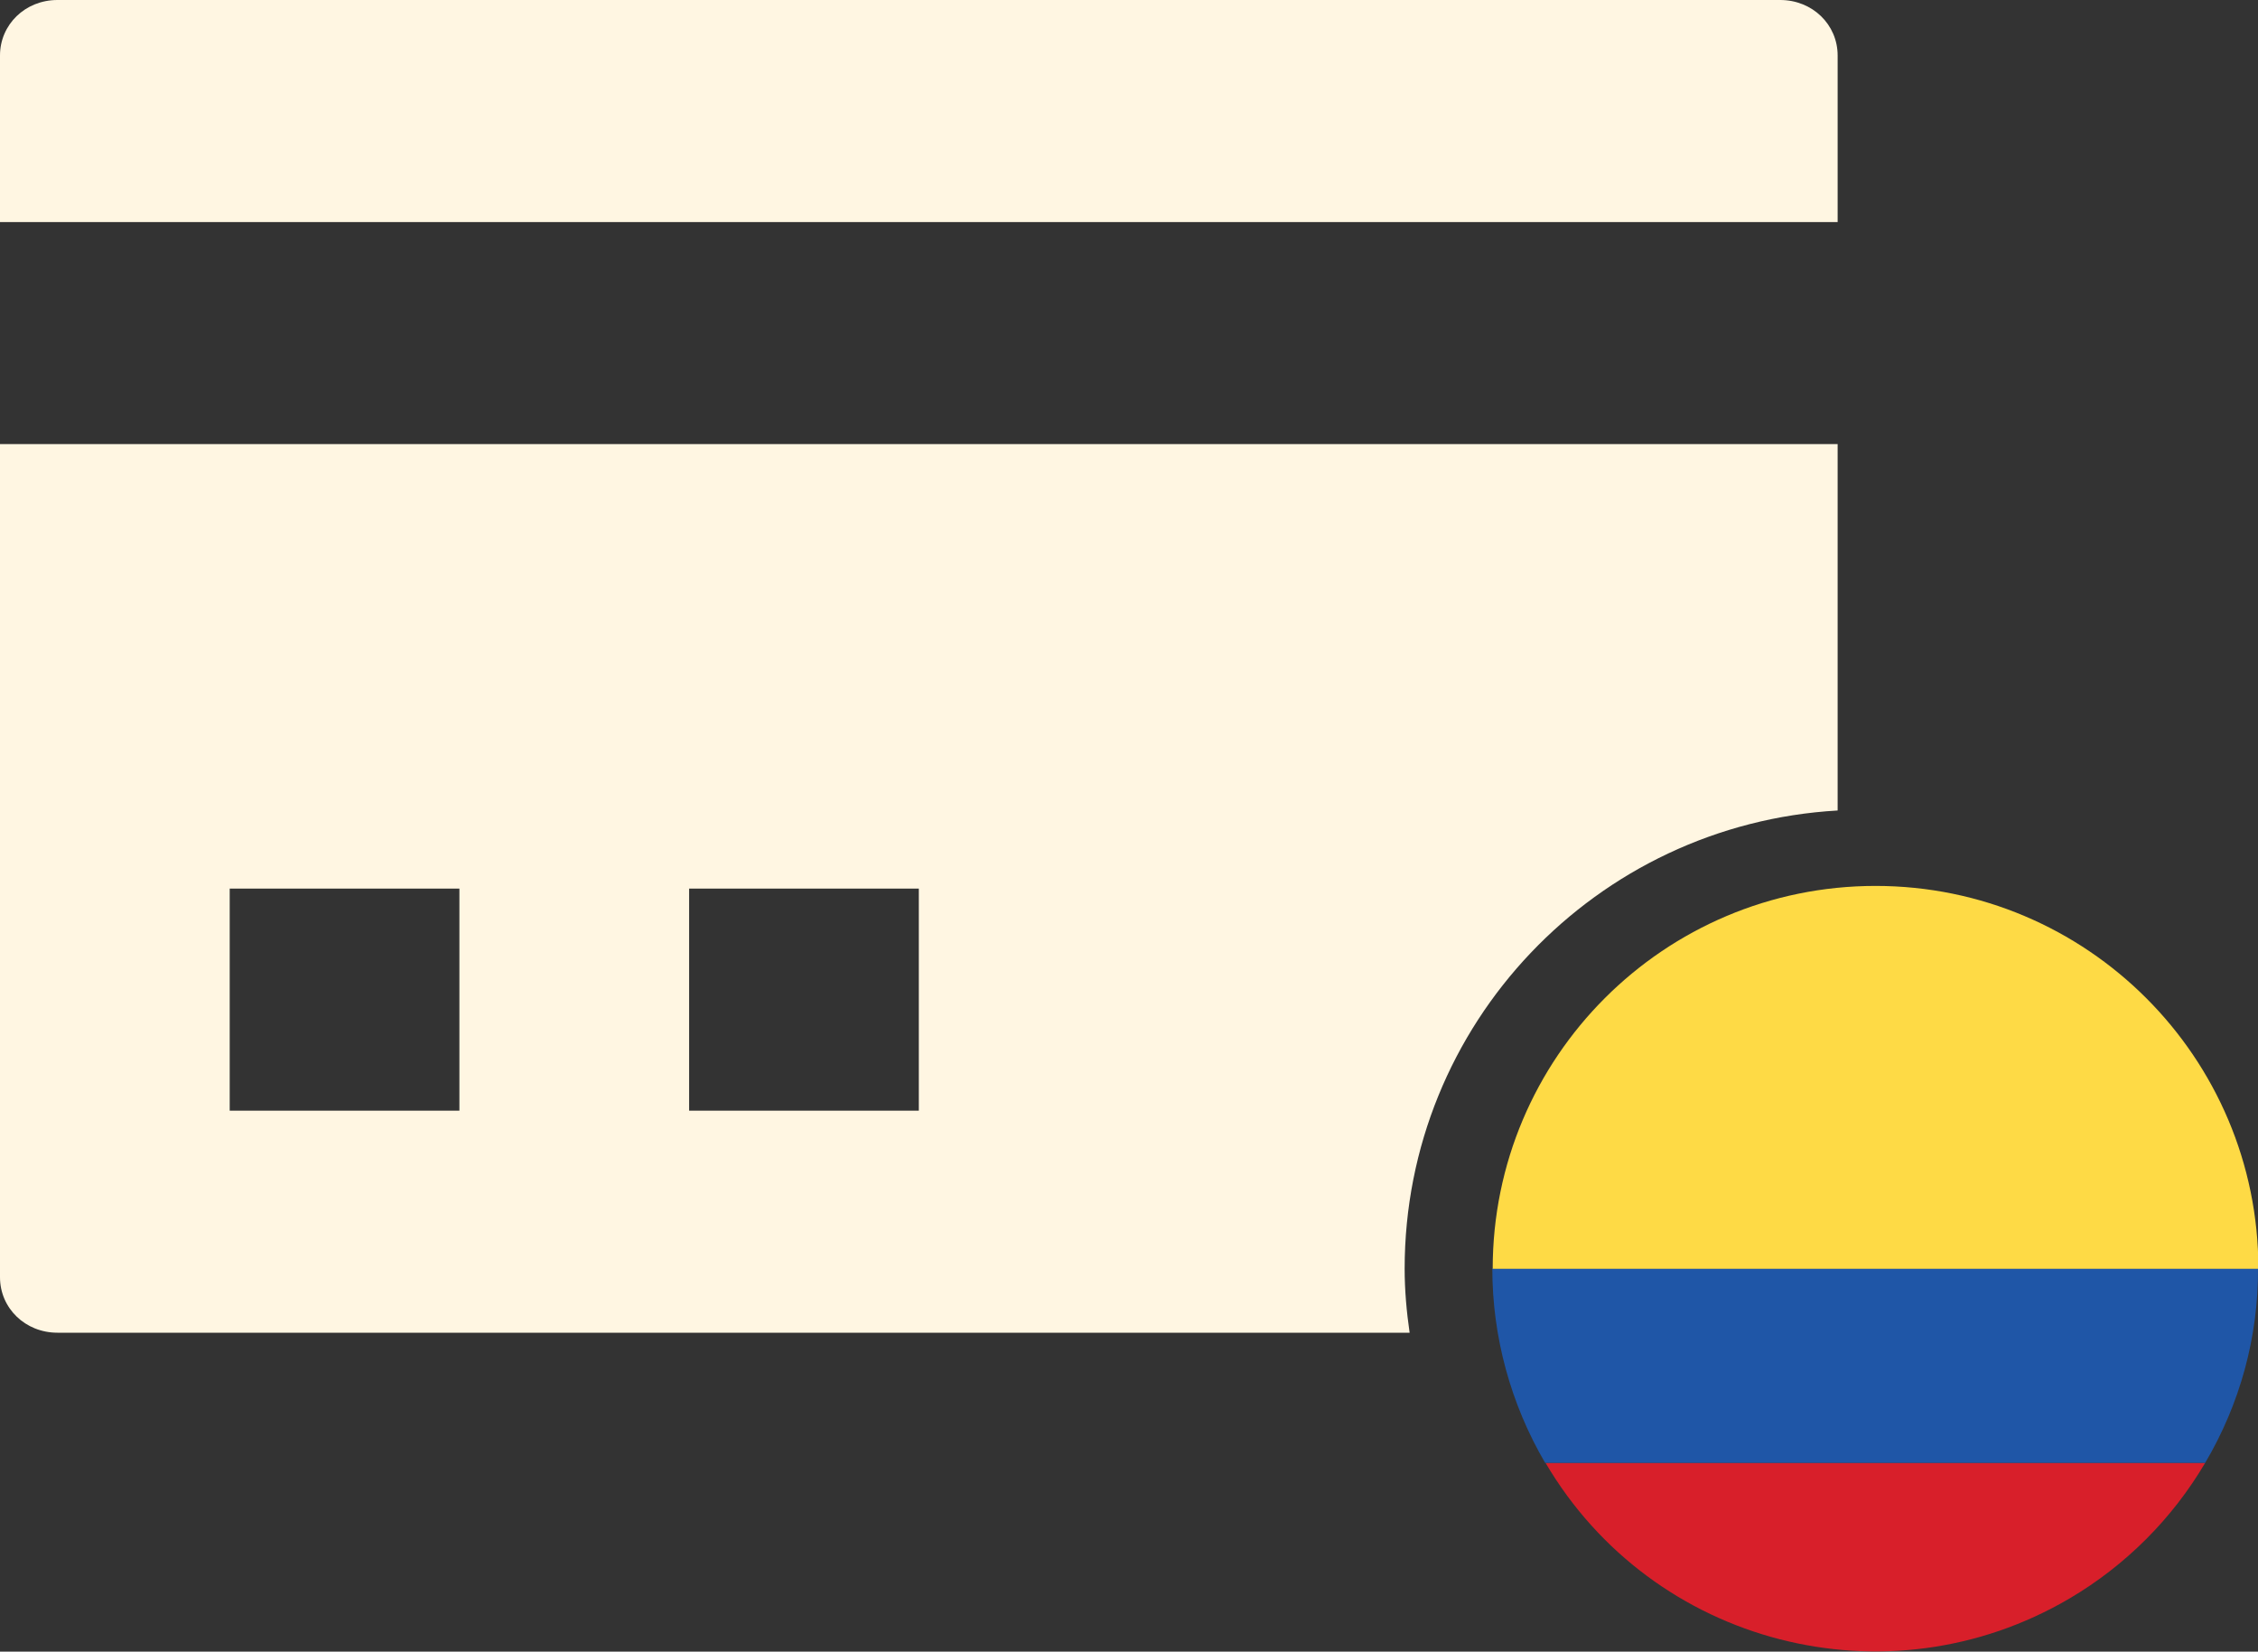 <?xml version="1.0" encoding="UTF-8"?> <svg xmlns="http://www.w3.org/2000/svg" id="Layer_2" data-name="Layer 2" viewBox="0 0 58.98 43.14"><rect x="0" y="0" width="58.98" height="43.14" fill="#333333" stroke="none"/><defs><style> .cls-1 { fill: #d81f2a; } .cls-1, .cls-2, .cls-3, .cls-4 { stroke-width: 0px; } .cls-2 { fill: #fff6e2; } .cls-3 { fill: #1f56a7; } .cls-4 { fill: #feda45; } </style></defs><g id="Layer_1-2" data-name="Layer 1"><g><path class="cls-2" d="m48,1.45c0-.81-.66-1.45-1.5-1.45H1.5C.66,0,0,.64,0,1.45v4.35h48V1.45Z"></path><path class="cls-2" d="m36.69,33.14c0-6.4,5.01-11.61,11.31-11.97v-9.57H0v21.76c0,.81.66,1.45,1.5,1.45h35.32c-.08-.55-.13-1.11-.13-1.68Zm-24.69-4.13h-6v-5.8h6v5.8Zm12,0h-6v-5.8h6v5.8Z"></path></g><g id="colombia"><path class="cls-1" d="m57.6,38.21h-17.23c2.8,4.76,8.93,6.34,13.69,3.54,1.46-.86,2.68-2.08,3.54-3.54Z"></path><path class="cls-3" d="m57.6,38.21c.91-1.54,1.39-3.29,1.38-5.08h-20c0,1.79.48,3.54,1.38,5.08h17.23Z"></path><path class="cls-4" d="m48.99,23.14c-5.52,0-10,4.48-10,10h20c0-5.52-4.48-10-10-10Z"></path></g></g></svg> 